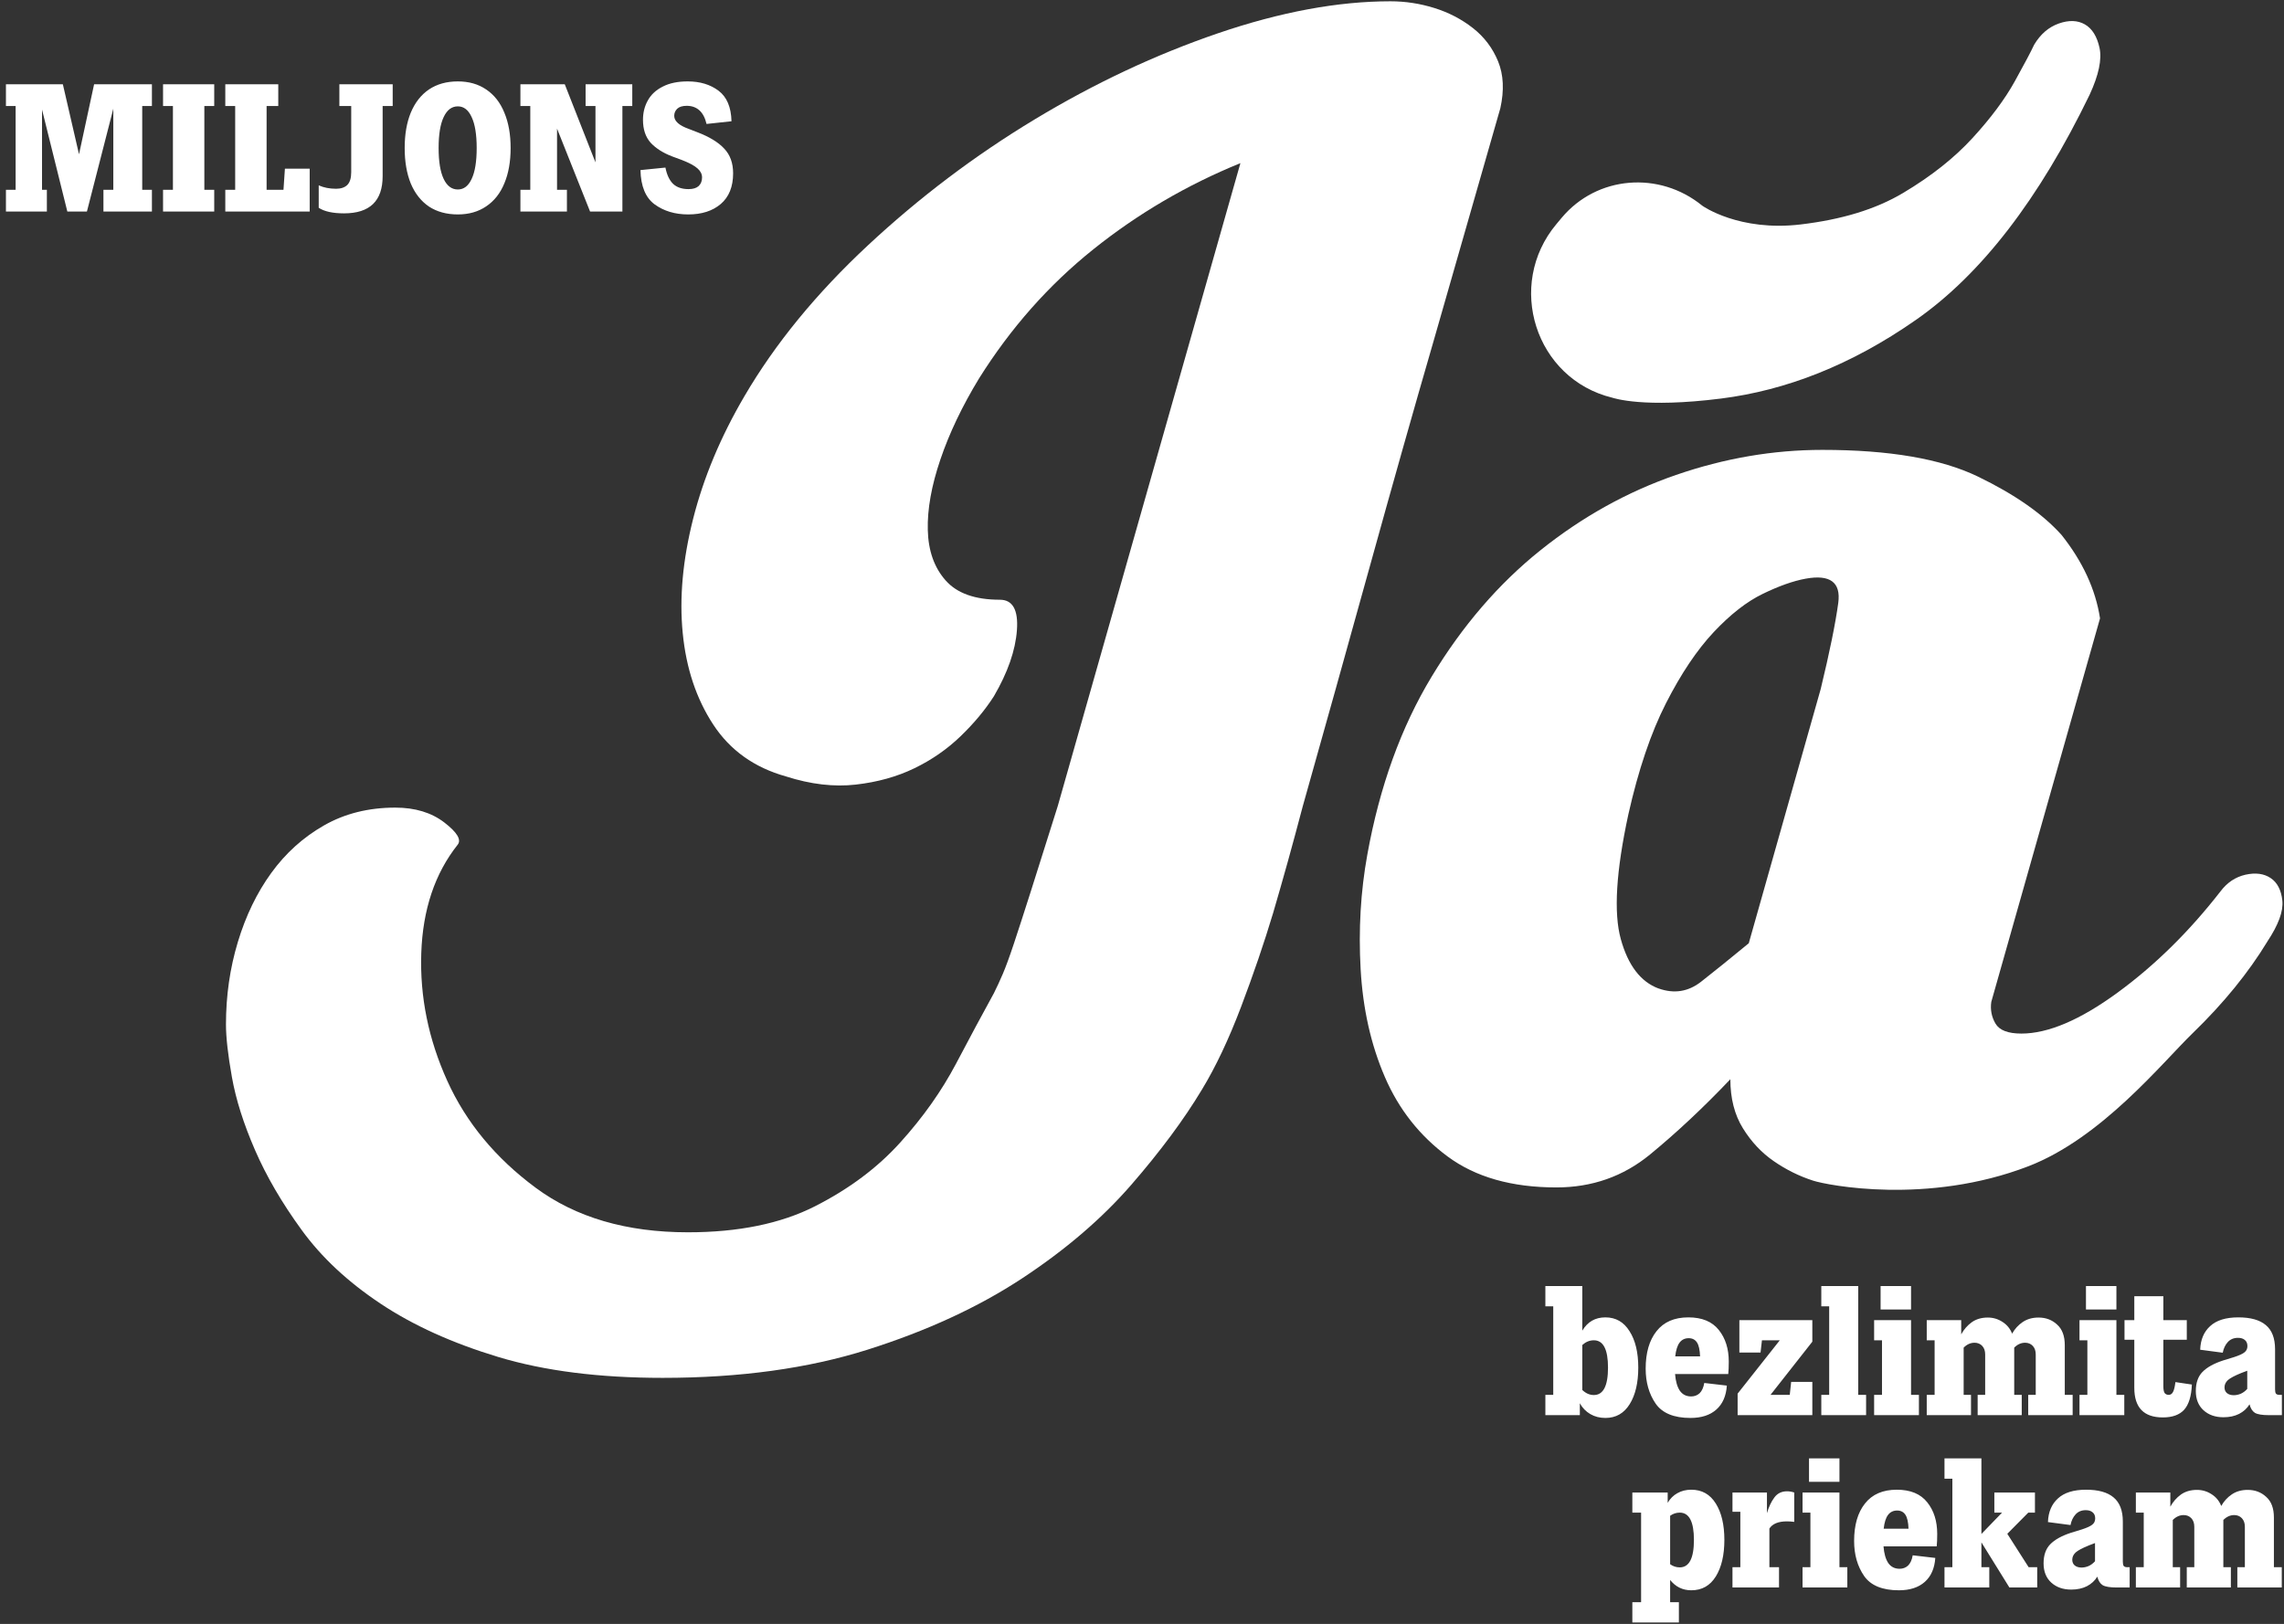 <svg width="689" height="490" viewBox="0 0 689 490" fill="none" xmlns="http://www.w3.org/2000/svg">
<rect x="0" y="0" width="689" height="490" fill="#333333" stroke="none"/>
<path d="M484.286 397.497C487.418 397.497 489.845 398.887 491.569 401.667C493.329 404.411 494.208 408.07 494.208 412.644C494.208 417.219 493.346 420.895 491.622 423.675C489.898 426.455 487.453 427.844 484.286 427.844C482.597 427.844 481.084 427.457 479.747 426.683C478.41 425.909 477.355 424.819 476.581 423.411V427H466.183V420.878H468.558V394.172H466.183V388.05H477.319V401.508C478.903 398.834 481.225 397.497 484.286 397.497ZM480.803 420.931C483.653 420.931 485.078 418.169 485.078 412.644C485.078 407.156 483.653 404.411 480.803 404.411C479.536 404.411 478.375 404.886 477.319 405.836V419.4C478.375 420.42 479.536 420.931 480.803 420.931ZM521.508 410.85C521.508 412.398 521.456 413.647 521.35 414.597H505.306C505.482 416.779 505.957 418.45 506.731 419.611C507.54 420.772 508.683 421.353 510.161 421.353C511.146 421.353 511.991 421.036 512.695 420.403C513.398 419.734 513.873 418.696 514.12 417.289L520.928 418.081C520.717 421.212 519.661 423.622 517.761 425.311C515.861 427 513.258 427.844 509.95 427.844C504.954 427.844 501.453 426.402 499.447 423.517C497.442 420.596 496.439 417.078 496.439 412.961C496.439 408.176 497.53 404.411 499.711 401.667C501.893 398.887 505.095 397.497 509.317 397.497C513.433 397.497 516.495 398.764 518.5 401.297C520.506 403.795 521.508 406.98 521.508 410.85ZM509.422 403.778C508.261 403.778 507.346 404.218 506.678 405.097C506.009 405.977 505.57 407.367 505.358 409.267H512.853C512.783 407.296 512.466 405.889 511.903 405.044C511.34 404.2 510.513 403.778 509.422 403.778ZM534.1 420.878H539.906L540.328 416.972H546.714V427H524.178V420.508L536.897 404.411H531.514L531.092 408.106H524.706V398.342H546.714V404.833L534.1 420.878ZM562.933 427H549.422V420.878H551.797V394.172H549.422V388.05H560.558V420.878H562.933V427ZM578.868 427H565.356V420.878H567.731V404.411H565.356V398.342H576.493V420.878H578.868V427ZM576.493 395.122H567.309V388.05H576.493V395.122ZM625.244 420.878V427H611.838V420.878H614.108V408.686C614.108 407.595 613.809 406.733 613.211 406.1C612.613 405.467 611.838 405.15 610.888 405.15C609.692 405.15 608.601 405.643 607.616 406.628V420.878H609.886V427H596.586V420.878H598.855V408.686C598.855 407.595 598.556 406.733 597.958 406.1C597.36 405.467 596.586 405.15 595.636 405.15C594.439 405.15 593.349 405.643 592.363 406.628V420.878H594.58V427H581.227V420.878H583.602V404.411H581.227V398.342H591.625V402.617C592.434 401.139 593.489 399.925 594.791 398.975C596.128 398.025 597.747 397.55 599.647 397.55C601.265 397.55 602.743 397.99 604.08 398.869C605.417 399.714 606.385 400.893 606.983 402.406C607.792 400.963 608.848 399.802 610.15 398.922C611.487 398.007 613.088 397.55 614.952 397.55C617.169 397.55 619.034 398.254 620.547 399.661C622.095 401.033 622.869 403.109 622.869 405.889V420.878H625.244ZM640.82 427H627.309V420.878H629.684V404.411H627.309V398.342H638.445V420.878H640.82V427ZM638.445 395.122H629.261V388.05H638.445V395.122ZM661.206 417.764C661.066 421.247 660.291 423.781 658.884 425.364C657.477 426.912 655.33 427.686 652.445 427.686C646.71 427.686 643.842 424.713 643.842 418.767V404.253H640.887V398.342H643.842V391.111H652.604V398.342H659.676V404.253H652.604V418.292C652.604 419.206 652.727 419.875 652.973 420.297C653.254 420.684 653.677 420.878 654.24 420.878C654.767 420.878 655.19 420.596 655.506 420.033C655.823 419.47 656.069 418.468 656.245 417.025L661.206 417.764ZM688.363 420.878V427H684.458C682.452 427 681.045 426.771 680.236 426.314C679.462 425.821 678.916 424.959 678.599 423.728C677.861 424.959 676.805 425.927 675.433 426.631C674.096 427.299 672.53 427.633 670.736 427.633C668.273 427.633 666.267 426.93 664.719 425.522C663.171 424.115 662.397 422.18 662.397 419.717C662.397 417.254 663.065 415.336 664.402 413.964C665.774 412.556 667.868 411.395 670.683 410.481L673.955 409.478C675.468 408.985 676.506 408.51 677.069 408.053C677.667 407.595 677.966 406.962 677.966 406.153C677.966 405.344 677.702 404.728 677.174 404.306C676.682 403.883 675.996 403.672 675.116 403.672C673.849 403.672 672.829 404.094 672.055 404.939C671.281 405.783 670.771 406.856 670.524 408.158L663.716 407.261C663.822 404.235 664.824 401.86 666.724 400.136C668.624 398.377 671.457 397.497 675.222 397.497C678.916 397.497 681.678 398.271 683.508 399.819C685.373 401.368 686.305 403.795 686.305 407.103V419.189C686.305 419.822 686.393 420.262 686.569 420.508C686.78 420.755 687.132 420.878 687.624 420.878H688.363ZM673.849 420.983C674.518 420.983 675.204 420.843 675.908 420.561C676.647 420.244 677.315 419.752 677.913 419.083V413.594L676.119 414.281C674.113 415.09 672.759 415.811 672.055 416.444C671.387 417.078 671.052 417.799 671.052 418.608C671.052 419.347 671.299 419.928 671.791 420.35C672.319 420.772 673.005 420.983 673.849 420.983ZM510.205 449.497C513.407 449.497 515.87 450.887 517.594 453.667C519.318 456.411 520.18 460.07 520.18 464.644C520.18 469.219 519.318 472.895 517.594 475.675C515.87 478.455 513.407 479.844 510.205 479.844C507.601 479.844 505.473 478.806 503.819 476.731V483.433H506.458V489.556H492.419V483.433H495.058V456.411H492.419V450.342H503.08V453.456C503.819 452.189 504.786 451.221 505.983 450.553C507.214 449.849 508.622 449.497 510.205 449.497ZM506.722 472.931C509.572 472.931 510.997 470.169 510.997 464.644C510.997 459.156 509.572 456.411 506.722 456.411C505.666 456.411 504.698 456.728 503.819 457.361V471.981C504.698 472.614 505.666 472.931 506.722 472.931ZM539.092 449.972C539.796 449.972 540.517 450.095 541.256 450.342V459.208C540.517 459.103 539.778 459.05 539.039 459.05C536.471 459.05 534.712 459.771 533.762 461.214V472.878H536.664V479H522.625V472.878H525V456.147H522.625V450.342H533.023V456.569C533.586 454.669 534.324 453.104 535.239 451.872C536.154 450.606 537.438 449.972 539.092 449.972ZM557.272 479H543.761V472.878H546.136V456.411H543.761V450.342H554.897V472.878H557.272V479ZM554.897 447.122H545.714V440.05H554.897V447.122ZM584.388 462.85C584.388 464.398 584.335 465.647 584.23 466.597H568.185C568.361 468.779 568.836 470.45 569.61 471.611C570.42 472.772 571.563 473.353 573.041 473.353C574.026 473.353 574.871 473.036 575.574 472.403C576.278 471.734 576.753 470.696 576.999 469.289L583.808 470.081C583.597 473.212 582.541 475.622 580.641 477.311C578.741 479 576.137 479.844 572.83 479.844C567.834 479.844 564.333 478.402 562.327 475.517C560.322 472.596 559.319 469.078 559.319 464.961C559.319 460.176 560.41 456.411 562.591 453.667C564.772 450.887 567.974 449.497 572.197 449.497C576.313 449.497 579.374 450.764 581.38 453.297C583.385 455.795 584.388 458.98 584.388 462.85ZM572.302 455.778C571.141 455.778 570.226 456.218 569.558 457.097C568.889 457.977 568.449 459.367 568.238 461.267H575.733C575.662 459.296 575.346 457.889 574.783 457.044C574.22 456.2 573.393 455.778 572.302 455.778ZM614.555 472.878V479H606.163L597.719 465.383V472.878H600.094V479H586.583V472.878H588.958V446.172H586.583V440.05H597.719V462.85L603.946 456.411H601.624V450.342H613.869V456.411H611.863L605.53 462.797L611.969 472.878H614.555ZM642.44 472.878V479H638.535C636.529 479 635.122 478.771 634.313 478.314C633.539 477.821 632.993 476.959 632.677 475.728C631.938 476.959 630.882 477.927 629.51 478.631C628.173 479.299 626.607 479.633 624.813 479.633C622.35 479.633 620.344 478.93 618.796 477.522C617.248 476.115 616.474 474.18 616.474 471.717C616.474 469.254 617.142 467.336 618.479 465.964C619.852 464.556 621.945 463.395 624.76 462.481L628.032 461.478C629.545 460.985 630.583 460.51 631.146 460.053C631.744 459.595 632.043 458.962 632.043 458.153C632.043 457.344 631.779 456.728 631.252 456.306C630.759 455.883 630.073 455.672 629.193 455.672C627.927 455.672 626.906 456.094 626.132 456.939C625.358 457.783 624.848 458.856 624.602 460.158L617.793 459.261C617.899 456.235 618.902 453.86 620.802 452.136C622.702 450.377 625.534 449.497 629.299 449.497C632.993 449.497 635.755 450.271 637.585 451.819C639.45 453.368 640.382 455.795 640.382 459.103V471.189C640.382 471.822 640.47 472.262 640.646 472.508C640.857 472.755 641.209 472.878 641.702 472.878H642.44ZM627.927 472.983C628.595 472.983 629.281 472.843 629.985 472.561C630.724 472.244 631.392 471.752 631.99 471.083V465.594L630.196 466.281C628.19 467.09 626.836 467.811 626.132 468.444C625.464 469.078 625.129 469.799 625.129 470.608C625.129 471.347 625.376 471.928 625.868 472.35C626.396 472.772 627.082 472.983 627.927 472.983ZM688.33 472.878V479H674.924V472.878H677.194V460.686C677.194 459.595 676.895 458.733 676.297 458.1C675.698 457.467 674.924 457.15 673.974 457.15C672.778 457.15 671.687 457.643 670.702 458.628V472.878H672.972V479H659.672V472.878H661.941V460.686C661.941 459.595 661.642 458.733 661.044 458.1C660.446 457.467 659.672 457.15 658.722 457.15C657.525 457.15 656.435 457.643 655.449 458.628V472.878H657.666V479H644.313V472.878H646.688V456.411H644.313V450.342H654.711V454.617C655.52 453.139 656.575 451.925 657.877 450.975C659.214 450.025 660.833 449.55 662.733 449.55C664.351 449.55 665.829 449.99 667.166 450.869C668.503 451.714 669.471 452.893 670.069 454.406C670.878 452.963 671.934 451.802 673.236 450.922C674.573 450.007 676.173 449.55 678.038 449.55C680.255 449.55 682.12 450.254 683.633 451.661C685.181 453.033 685.955 455.109 685.955 457.889V472.878H688.33Z" fill="white"/>
<path d="M42.903 31.983V57.279H45.828V63.834H31.203V57.279H34.182V32.796L26.219 63.834H20.315L12.678 33.067V57.279H14.14V63.834H1.79V57.279H4.715V31.983H1.79V25.429H18.961L23.836 46.554L28.386 25.429H45.828V31.983H42.903ZM61.644 57.279H64.624V63.834H49.186V57.279H52.165V31.983H49.186V25.429H64.624V31.983H61.644V57.279ZM93.423 63.834H67.965V57.279H70.944V31.983H67.965V25.429H83.944V31.983H80.423V57.279H85.514L85.948 50.888H93.423V63.834ZM103.784 64.375C100.389 64.375 97.843 63.815 96.146 62.696V55.925C97.663 56.611 99.414 56.954 101.4 56.954C102.845 56.954 103.964 56.575 104.759 55.817C105.553 55.022 105.95 53.74 105.95 51.971V31.983H102.375V25.429H118.463V31.983H115.429V53.163C115.429 60.638 111.547 64.375 103.784 64.375ZM138.112 24.563C141.434 24.563 144.287 25.375 146.67 27C149.089 28.625 150.913 30.954 152.141 33.988C153.405 36.985 154.037 40.542 154.037 44.658C154.037 48.775 153.405 52.332 152.141 55.329C150.913 58.327 149.089 60.638 146.67 62.263C144.287 63.888 141.434 64.7 138.112 64.7C134.717 64.7 131.81 63.906 129.391 62.317C127.007 60.692 125.184 58.381 123.92 55.383C122.692 52.35 122.078 48.775 122.078 44.658C122.078 40.542 122.692 36.985 123.92 33.988C125.184 30.954 127.007 28.625 129.391 27C131.81 25.375 134.717 24.563 138.112 24.563ZM138.112 32.092C136.27 32.092 134.844 33.175 133.832 35.342C132.821 37.472 132.316 40.578 132.316 44.658C132.316 48.739 132.821 51.845 133.832 53.975C134.844 56.106 136.27 57.171 138.112 57.171C139.917 57.171 141.307 56.106 142.282 53.975C143.294 51.845 143.799 48.739 143.799 44.658C143.799 40.578 143.294 37.472 142.282 35.342C141.307 33.175 139.917 32.092 138.112 32.092ZM190.736 25.429V31.983H187.757V63.834H178.007L168.04 38.809V57.279H171.02V63.834H156.99V57.279H159.97V31.983H156.99V25.429H170.37L179.632 48.992V31.983H176.653V25.429H190.736ZM207.452 24.563C211.171 24.563 214.277 25.502 216.768 27.379C219.26 29.257 220.56 32.327 220.668 36.588L213.139 37.4C212.706 35.559 211.984 34.186 210.973 33.283C209.961 32.381 208.698 31.929 207.181 31.929C205.881 31.929 204.924 32.218 204.31 32.796C203.696 33.374 203.389 34.096 203.389 34.963C203.389 36.551 204.87 37.87 207.831 38.917L210.214 39.838C213.934 41.246 216.678 42.907 218.448 44.821C220.253 46.699 221.156 49.19 221.156 52.296C221.156 56.34 219.91 59.428 217.418 61.559C214.963 63.653 211.695 64.7 207.614 64.7C203.642 64.7 200.266 63.689 197.485 61.667C194.741 59.645 193.314 56.196 193.206 51.321L200.735 50.563C201.168 52.765 201.945 54.408 203.064 55.492C204.184 56.539 205.736 57.063 207.723 57.063C209.059 57.063 210.07 56.756 210.756 56.142C211.442 55.492 211.785 54.625 211.785 53.542C211.785 52.531 211.334 51.628 210.431 50.834C209.528 50.003 207.957 49.154 205.718 48.288L202.793 47.204C200.049 46.157 197.882 44.785 196.293 43.088C194.741 41.354 193.964 39.043 193.964 36.154C193.964 33.988 194.452 32.038 195.427 30.304C196.402 28.535 197.9 27.145 199.923 26.134C201.945 25.086 204.455 24.563 207.452 24.563Z" fill="white"/>
<path d="M419.445 0.389C423.924 0.389 428.328 1.06 432.665 2.408C436.988 3.75 440.877 5.769 444.312 8.459C447.741 11.142 450.282 14.503 451.929 18.535C453.568 22.567 453.792 27.276 452.599 32.649L432.434 102.997C426.451 123.609 420.034 146.315 413.17 171.102C406.293 195.902 399.578 219.943 393.005 243.245C391.508 248.917 390.017 254.446 388.526 259.826C387.029 265.199 385.538 270.43 384.047 275.506C381.357 284.463 378.145 293.882 374.412 303.734C370.672 313.586 366.721 321.961 362.54 328.825C357.16 337.783 350.066 347.351 341.257 357.501C332.442 367.658 321.465 377.07 308.326 385.73C295.181 394.389 279.65 401.558 261.728 407.237C243.806 412.908 223.193 415.747 199.898 415.747C180.776 415.747 164.276 413.653 150.386 409.473C136.495 405.285 124.624 399.912 114.765 393.339C104.913 386.773 96.992 379.387 91.022 371.161C85.039 362.949 80.336 354.879 76.908 346.965C73.472 339.057 71.155 331.732 69.962 325.011C68.763 318.289 68.167 312.99 68.167 309.101C68.167 300.441 69.359 292.154 71.751 284.233C74.136 276.325 77.497 269.38 81.834 263.397C86.157 257.427 91.462 252.643 97.737 249.059C104.011 245.475 111.18 243.686 119.244 243.686C125.213 243.686 130.146 245.183 134.029 248.165C137.911 251.153 139.253 253.396 138.06 254.88C131.183 263.546 127.531 274.448 127.083 287.587C126.636 300.732 129.245 313.573 134.923 326.122C140.595 338.664 149.485 349.424 161.586 358.382C173.681 367.34 188.988 371.825 207.514 371.825C222.746 371.825 235.519 369.217 245.825 363.986C256.131 358.761 264.709 352.338 271.587 344.715C278.458 337.106 284.055 329.191 288.391 320.972C292.714 312.76 296.529 305.665 299.816 299.689C300.71 297.9 301.611 295.962 302.506 293.868C303.4 291.781 304.525 288.712 305.866 284.68C307.208 280.648 308.922 275.35 311.016 268.777C313.103 262.211 315.786 253.694 319.08 243.238L374.188 49.223C358.061 55.796 343.27 64.455 329.833 75.216C316.389 85.969 304.891 98.959 295.337 114.198C290.255 122.559 286.372 130.704 283.689 138.618C280.999 146.532 279.725 153.627 279.881 159.901C280.03 166.169 281.819 171.251 285.261 175.134C288.689 179.023 294.144 180.961 301.618 180.961C305.494 180.961 307.215 184.024 306.768 190.142C306.32 196.268 304.003 202.915 299.822 210.084C297.132 214.271 293.771 218.303 289.74 222.179C285.708 226.062 281.073 229.28 275.849 231.807C270.618 234.348 264.716 235.995 258.15 236.74C251.578 237.486 244.551 236.666 237.091 234.274C227.523 231.591 220.212 226.366 215.137 218.594C210.055 210.829 206.992 201.648 205.955 191.037C204.905 180.432 205.955 168.934 209.093 156.534C212.23 144.14 217.38 131.822 224.555 119.571C233.811 103.742 246.211 88.585 261.742 74.098C277.272 59.611 294.07 46.919 312.148 36.01C330.212 25.108 348.663 16.448 367.48 10.018C386.297 3.601 403.616 0.389 419.458 0.389H419.445Z" fill="white"/>
<path d="M683.977 284.104C678.252 293.523 670.771 302.717 661.522 311.675C652.266 320.64 634.005 343.38 611.861 351.911C581.39 363.64 551.169 357.609 546.968 356.247C542.76 354.892 538.803 352.934 535.11 350.379C531.404 347.832 528.3 344.525 525.773 340.439C523.245 336.353 521.985 331.427 521.985 325.64C513.908 334.144 505.838 341.713 497.761 348.347C489.684 354.98 480.266 358.287 469.499 358.287C456.042 358.287 445.098 355.177 436.696 348.95C428.287 342.729 421.979 334.741 417.771 324.983C413.556 315.233 411.124 304.378 410.453 292.438C409.782 280.499 410.453 268.967 412.472 257.868C416.172 237.357 422.643 219.434 431.899 204.128C441.148 188.828 452.084 176.123 464.701 166.027C477.318 155.93 490.944 148.362 505.574 143.314C520.21 138.266 534.92 135.745 549.732 135.745C569.918 135.745 585.564 138.428 596.663 143.795C607.762 149.161 616.171 155.036 621.896 161.412C628.286 169.462 632.155 177.851 633.503 186.571L600.701 302.297C600.362 304.642 600.782 306.83 601.961 308.843C603.134 310.862 605.749 311.865 609.781 311.865C617.858 311.865 627.52 307.752 638.795 299.506C650.064 291.266 660.404 281.089 669.829 268.973C671.848 266.283 674.369 264.61 677.398 263.925C680.427 263.254 682.947 263.593 684.967 264.935C686.986 266.283 688.165 268.56 688.504 271.751C688.836 274.95 687.318 279.069 683.964 284.111L683.977 284.104ZM500.288 298.239C504.998 299.926 509.287 299.248 513.156 296.219C517.018 293.191 521.816 289.328 527.541 284.612L549.238 207.909C551.928 196.81 553.69 188.15 554.537 181.923C555.37 175.703 552.09 173.263 544.698 174.605C540.991 175.282 536.702 176.793 531.83 179.152C526.952 181.503 521.992 185.379 516.944 190.752C511.896 196.139 507.105 203.287 502.558 212.205C498.018 221.122 494.231 232.309 491.209 245.766C487.502 262.922 486.743 275.458 488.939 283.365C491.121 291.266 494.908 296.233 500.295 298.252L500.288 298.239Z" fill="white"/>
<path d="M633.354 14.456C632.602 10.986 631.125 8.628 628.936 7.361C626.741 6.108 624.112 6.02 621.056 7.097C617.993 8.181 615.52 10.322 613.616 13.514C612.708 15.486 610.77 19.151 607.795 24.525C604.821 29.891 600.586 35.597 595.07 41.614C589.555 47.644 582.575 53.167 574.153 58.188C565.724 63.229 555.39 66.271 543.207 67.721C524.668 69.93 513.664 62.192 513.474 62.036C500.58 51.52 481.743 52.97 471.077 65.743C470.556 66.373 470.027 67.003 469.499 67.633C454.138 85.989 463.129 114.353 486.384 120.004C486.879 120.126 495.742 123.216 519.18 120.255C538.728 117.789 558.385 110.206 578.029 96.478C597.659 82.757 615.113 60.105 630.393 28.523C633.117 22.614 634.1 17.932 633.354 14.456Z" fill="white"/>
</svg>
